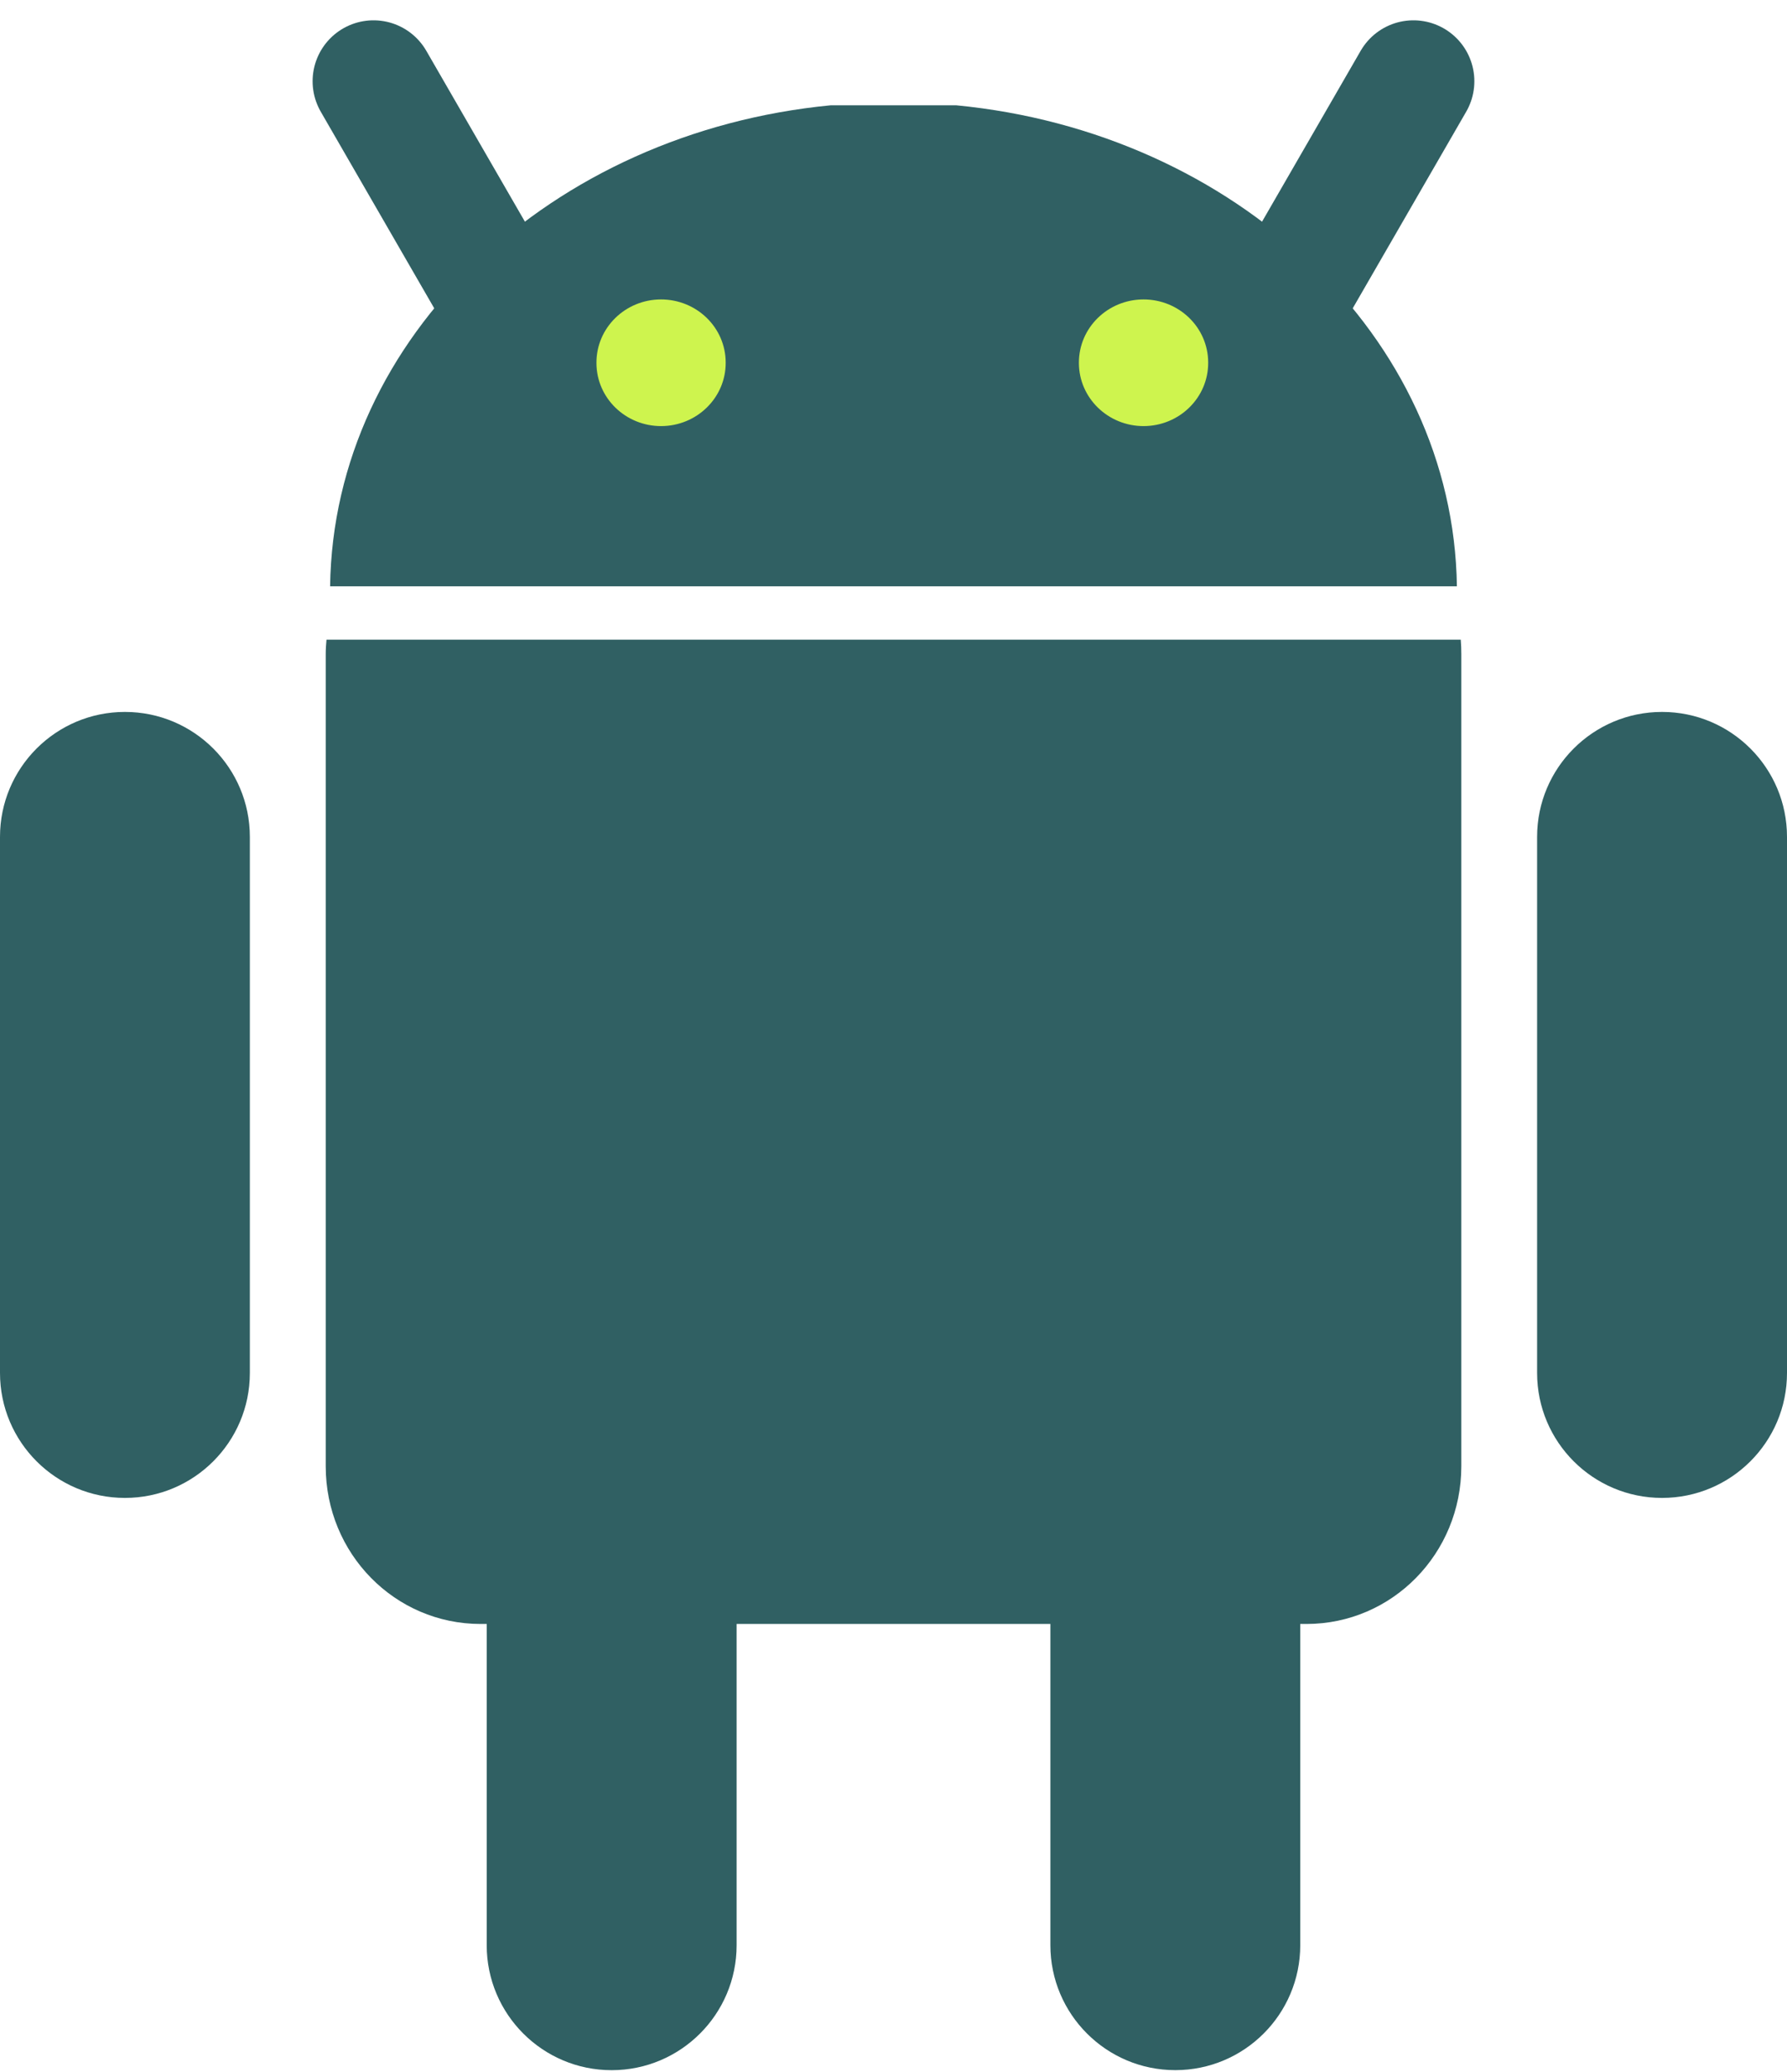 <svg width="44" height="51" viewBox="0 0 44 51" fill="none" xmlns="http://www.w3.org/2000/svg">
<path d="M15.06 31.611C16.759 31.611 18.137 32.989 18.137 34.688V47.884C18.137 49.583 16.759 50.96 15.06 50.96C13.362 50.96 11.984 49.583 11.984 47.884V34.688C11.984 32.989 13.362 31.611 15.06 31.611Z" fill="#306063"/>
<path d="M8.039 15.746C8.028 15.863 8.02 15.981 8.02 16.1V36.093C8.02 38.244 9.722 39.976 11.834 39.976H32.167C34.279 39.976 35.981 38.243 35.981 36.093V16.1C35.981 15.981 35.977 15.862 35.967 15.746H8.039Z" fill="#306063"/>
<path d="M28.939 31.611C30.638 31.611 32.015 32.988 32.015 34.687V47.883C32.015 49.582 30.638 50.959 28.939 50.959C27.241 50.959 25.863 49.582 25.863 47.883V34.687C25.863 32.988 27.241 31.611 28.939 31.611ZM3.076 17.525C4.775 17.525 6.152 18.902 6.152 20.601V33.797C6.152 35.496 4.775 36.873 3.076 36.873C1.377 36.873 2.49992e-08 35.496 2.49992e-08 33.797V20.601C-0 18.902 1.377 17.525 3.076 17.525ZM40.923 17.525C42.622 17.525 44 18.902 44 20.601V33.797C44 35.496 42.622 36.873 40.923 36.873C39.225 36.873 37.847 35.496 37.847 33.797V20.601C37.847 18.902 39.225 17.525 40.923 17.525ZM8.128 14.432C8.213 8.291 13.573 3.255 20.454 2.592H23.545C30.426 3.256 35.786 8.291 35.872 14.432H8.128Z" fill="#306063"/>
<path d="M9.197 2L12.442 7.621M34.802 2L31.557 7.621" stroke="#306063" stroke-width="3" stroke-linecap="round" stroke-linejoin="round"/>
<path d="M17.868 8.93C17.871 9.788 17.16 10.486 16.281 10.489C15.403 10.491 14.688 9.797 14.686 8.939V8.93C14.683 8.071 15.394 7.374 16.272 7.371C17.151 7.369 17.866 8.062 17.868 8.921V8.93ZM29.748 8.93C29.751 9.788 29.04 10.486 28.161 10.489C27.283 10.491 26.568 9.797 26.565 8.939V8.93C26.563 8.071 27.273 7.374 28.152 7.371C29.031 7.369 29.746 8.062 29.748 8.921V8.93Z" fill="#CEF44E"/>
</svg>
